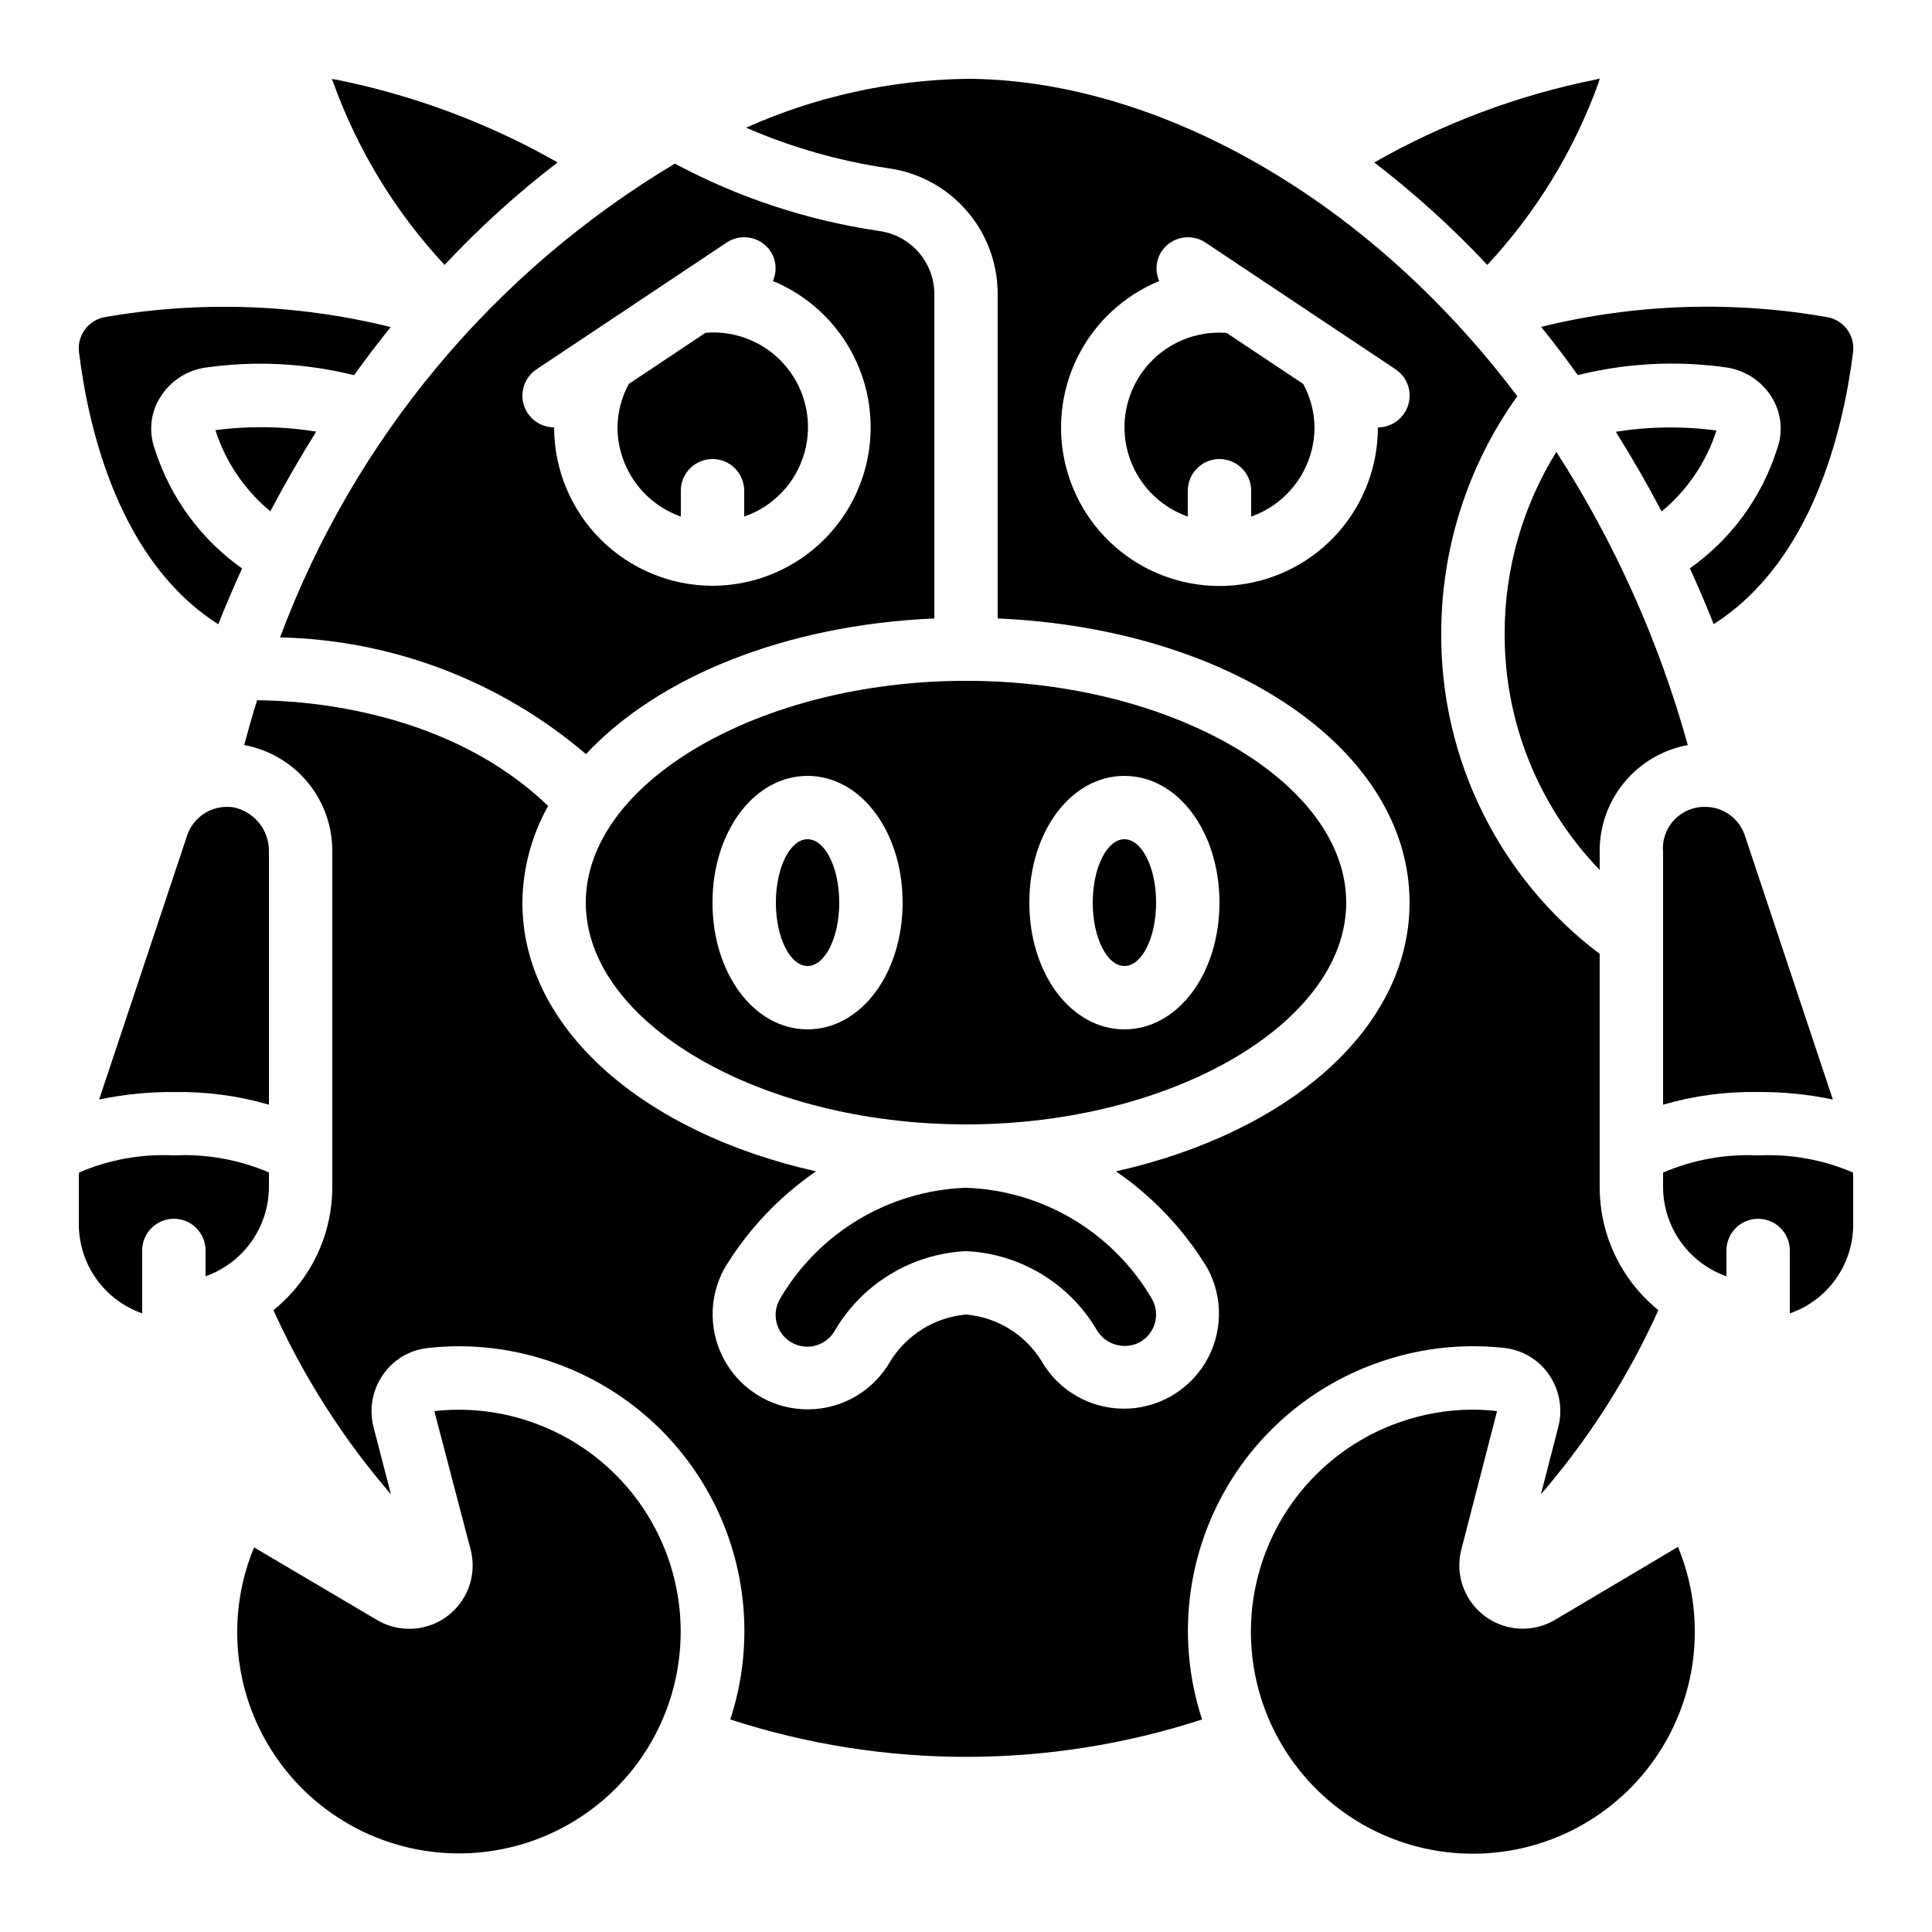 <?xml version="1.0" encoding="UTF-8"?>
<!-- Uploaded to: SVG Repo, www.svgrepo.com, Generator: SVG Repo Mixer Tools -->
<svg fill="#000000" width="800px" height="800px" version="1.1" viewBox="144 144 512 512" xmlns="http://www.w3.org/2000/svg">
 <g>
  <path d="m609.92 450.2c-8.633-0.426-17.25 1.129-25.188 4.551v3.848-0.004c0.02 5.191 1.648 10.246 4.652 14.48 3.008 4.231 7.246 7.43 12.141 9.16v-6.844c0-4.641 3.758-8.398 8.395-8.398s8.398 3.758 8.398 8.398v16.668c4.918-1.695 9.184-4.883 12.195-9.125 3.012-4.242 4.621-9.32 4.598-14.523v-12.77c0-0.312-0.059-0.613-0.074-0.914v-0.004c-7.918-3.406-16.508-4.953-25.117-4.523z"/>
  <path d="m366.41 383.2c0 9.277-3.758 16.797-8.395 16.797-4.641 0-8.398-7.519-8.398-16.797 0-9.273 3.758-16.793 8.398-16.793 4.637 0 8.395 7.519 8.395 16.793"/>
  <path d="m450.38 383.2c0 9.277-3.758 16.797-8.395 16.797-4.641 0-8.398-7.519-8.398-16.797 0-9.273 3.758-16.793 8.398-16.793 4.637 0 8.395 7.519 8.395 16.793"/>
  <path d="m500.76 383.2c0-31.859-46.141-58.777-100.76-58.777s-100.76 26.922-100.76 58.777c0 31.859 46.184 58.777 100.76 58.777 54.578 0.004 100.76-26.918 100.76-58.777zm-142.75 33.59c-14.133 0-25.191-14.754-25.191-33.586 0-18.836 11.059-33.586 25.191-33.586s25.191 14.754 25.191 33.586c-0.004 18.832-11.062 33.586-25.191 33.586zm83.969 0c-14.133 0-25.191-14.754-25.191-33.586 0-18.836 11.059-33.586 25.191-33.586s25.191 14.754 25.191 33.586c-0.004 18.832-11.062 33.586-25.191 33.586z"/>
  <path d="m171.4 228.11c-4.223 0.965-7.019 4.984-6.457 9.281 2.519 20.48 10.738 55.418 36.902 72.043 1.973-4.953 4.062-9.891 6.312-14.785h0.004c-10.941-7.731-19.062-18.82-23.125-31.59-1.664-4.516-1.172-9.547 1.344-13.652 2.699-4.453 7.293-7.418 12.461-8.047 13.008-1.809 26.242-1.102 38.988 2.074 3.125-4.348 6.363-8.605 9.715-12.762-24.926-6.164-50.863-7.035-76.145-2.562z"/>
  <path d="m567.68 165.79 0.258-0.988-0.973 0.262v-0.004c-20.641 4.141-40.488 11.566-58.777 21.992 10.711 8.215 20.734 17.301 29.961 27.156 13.02-13.973 23.066-30.445 29.531-48.418z"/>
  <path d="m215.27 436.75v-66.879c0.176-5.75-3.812-10.789-9.449-11.941-0.535-0.07-1.078-0.105-1.617-0.102-4.824-0.035-9.121 3.051-10.625 7.633l-23.309 69.93c6.512-1.379 13.152-2.047 19.809-1.988 8.516-0.156 17.008 0.973 25.191 3.348z"/>
  <path d="m233.01 165.09-1.082-0.145 0.359 0.84c6.465 17.973 16.512 34.441 29.531 48.418 9.223-9.859 19.242-18.945 29.953-27.164-18.293-10.406-38.129-17.816-58.762-21.949z"/>
  <path d="m376.85 205.19c-18.895-2.785-37.168-8.816-54.008-17.824-48.121 28.75-85.023 73.031-104.62 125.55 29.781 0.664 58.422 11.59 81.07 30.934 19.051-20.414 52.648-34.227 92.316-35.957v-86.074c-0.035-4.086-1.551-8.02-4.262-11.074-2.711-3.059-6.438-5.027-10.492-5.551zm-44.023 94.047c-11.133-0.016-21.801-4.441-29.672-12.312-7.871-7.871-12.301-18.543-12.312-29.672-3.699 0-6.965-2.422-8.039-5.965-1.07-3.539 0.301-7.367 3.379-9.418l12.84-8.555 0.168-0.109 24.191-16.129c0.145-0.094 0.262-0.184 0.402-0.27l12.781-8.523-0.004-0.004c1.855-1.234 4.121-1.684 6.309-1.25 2.184 0.438 4.106 1.723 5.34 3.578 1.52 2.348 1.754 5.305 0.613 7.859 12.047 4.992 21.09 15.301 24.473 27.898 3.383 12.594 0.719 26.047-7.211 36.406-7.926 10.355-20.215 16.438-33.258 16.465z"/>
  <path d="m330.91 232.23-20.285 13.527h-0.004c-1.906 3.535-2.934 7.477-2.988 11.496 0.023 5.191 1.648 10.246 4.652 14.48 3.008 4.234 7.246 7.434 12.141 9.164v-6.852c0-4.637 3.762-8.398 8.398-8.398s8.398 3.762 8.398 8.398v6.852c7.777-2.684 13.746-9.008 15.969-16.93 2.227-7.922 0.422-16.43-4.82-22.77-5.246-6.34-13.266-9.703-21.461-9.004z"/>
  <path d="m201.09 258.01c2.699 8.41 7.75 15.867 14.551 21.496 3.777-7.172 7.832-14.211 12.16-21.117-8.836-1.434-17.836-1.559-26.711-0.379z"/>
  <path d="m350.68 488.27c-1.129 1.949-1.43 4.269-0.832 6.441 0.594 2.172 2.039 4.016 4.008 5.109 1.969 1.098 4.297 1.355 6.457 0.723 2.16-0.637 3.977-2.113 5.035-4.102 7.309-12.34 20.324-20.18 34.648-20.875 14.254 0.656 27.227 8.426 34.535 20.68 2.262 4.102 7.387 5.637 11.527 3.453 4.051-2.254 5.508-7.359 3.258-11.41-10.285-17.652-28.906-28.797-49.32-29.516-20.41 0.719-39.027 11.855-49.316 29.496z"/>
  <path d="m208.79 591.45c5.269 19.879 20.539 35.559 40.273 41.348 19.73 5.789 41.055 0.848 56.227-13.035 15.172-13.883 21.984-34.688 17.965-54.855-4.023-20.168-18.289-36.766-37.625-43.77-8.477-3.102-17.562-4.188-26.531-3.176l9.621 36.688c1.117 4.312 0.477 8.895-1.785 12.734-2.262 3.844-5.961 6.625-10.277 7.738-4.312 1.113-8.895 0.465-12.734-1.801l-32.594-19.246c-4.914 11.848-5.805 24.977-2.539 37.375z"/>
  <path d="m181.68 492.05v-16.668c0-4.641 3.762-8.398 8.398-8.398s8.398 3.758 8.398 8.398v6.844c4.891-1.73 9.129-4.93 12.137-9.16 3.008-4.234 4.633-9.289 4.656-14.48v-3.871c-7.945-3.402-16.559-4.949-25.191-4.523-8.609-0.43-17.199 1.117-25.113 4.523 0 0.301-0.074 0.605-0.074 0.914v12.773h-0.004c0 5.199 1.617 10.266 4.625 14.504 3.008 4.234 7.262 7.43 12.168 9.145z"/>
  <path d="m567.93 458.59v-61.801c-26.625-20.102-42.188-51.598-41.984-84.957-0.012-22.535 7.035-44.508 20.152-62.832-41.48-55.027-98.242-84.113-146.1-84.113-20.105 0.336-39.93 4.742-58.285 12.949 11.996 5.215 24.629 8.82 37.57 10.73 8.051 1.082 15.441 5.051 20.793 11.164 5.356 6.113 8.309 13.961 8.316 22.086v86.078c61.836 2.695 109.16 34.762 109.16 75.312 0 33.352-32.051 60.945-77.812 71.215v-0.004c9.828 6.746 18.102 15.516 24.266 25.719 4.25 7.859 4.023 17.379-0.602 25.023-4.621 7.644-12.949 12.27-21.879 12.152-8.934-0.117-17.137-4.953-21.562-12.715-4.359-6.992-11.758-11.527-19.965-12.234-8.27 0.742-15.703 5.34-20.062 12.402-4.434 7.789-12.668 12.633-21.629 12.727-8.961 0.09-17.297-4.582-21.891-12.277-4.594-7.695-4.754-17.25-0.422-25.094 6.168-10.195 14.438-18.957 24.262-25.703-45.766-10.27-77.816-37.859-77.816-71.215 0.078-8.973 2.422-17.785 6.82-25.609-26.098-25.141-63.438-27.938-77.125-28.02-1.258 3.848-2.301 7.902-3.426 11.875 6.625 1.211 12.602 4.734 16.879 9.938 4.273 5.203 6.566 11.75 6.473 18.484v88.719c-0.004 12.672-5.734 24.66-15.594 32.613 7.981 17.68 18.469 34.117 31.137 48.805l-4.629-17.859c-1.203-4.758-0.281-9.805 2.519-13.832 2.715-3.945 7-6.523 11.758-7.07 11.527-1.297 23.199 0.098 34.098 4.074 18.469 6.617 33.625 20.18 42.25 37.801s10.035 37.91 3.934 56.555c40.629 13.215 84.398 13.215 125.03 0-6.113-18.637-4.715-38.918 3.891-56.543 8.605-17.621 23.746-31.191 42.199-37.828 10.898-3.969 22.566-5.363 34.094-4.074 4.754 0.547 9.043 3.125 11.754 7.07 2.789 4.039 3.688 9.094 2.461 13.848l-4.609 17.867c12.664-14.691 23.152-31.129 31.133-48.812-9.84-7.961-15.559-19.949-15.551-32.613zm-51.789-205.07c-1.559 2.336-4.18 3.738-6.988 3.738 0.012 10.195-3.684 20.047-10.402 27.715s-16 12.629-26.109 13.961c-10.105 1.328-20.355-1.066-28.828-6.738s-14.59-14.234-17.215-24.086c-2.621-9.852-1.57-20.32 2.957-29.457 4.531-9.133 12.23-16.305 21.66-20.18-1.141-2.555-0.906-5.512 0.613-7.859 1.234-1.855 3.156-3.141 5.34-3.578 2.188-0.434 4.453 0.016 6.305 1.25l12.781 8.523c0.145 0.082 0.262 0.176 0.402 0.27l24.207 16.141 0.133 0.082 12.855 8.574h0.004c3.844 2.586 4.867 7.797 2.285 11.645z"/>
  <path d="m629.73 435.39-23.316-69.953c-1.512-4.574-5.801-7.644-10.613-7.609-3.121-0.035-6.109 1.258-8.219 3.555-2.113 2.297-3.148 5.383-2.848 8.488v66.879c8.18-2.379 16.672-3.512 25.188-3.356 6.656-0.055 13.297 0.613 19.809 1.996z"/>
  <path d="m598.88 258.09c-8.863-1.18-17.848-1.066-26.68 0.336 4.332 6.898 8.383 13.938 12.148 21.117h0.004c6.789-5.621 11.828-13.062 14.527-21.453z"/>
  <path d="m628.6 228.11c-25.293-4.492-51.246-3.637-76.184 2.519 3.359 4.164 6.602 8.426 9.723 12.781 12.73-3.172 25.949-3.883 38.945-2.09 5.184 0.621 9.793 3.59 12.504 8.051 2.523 4.137 3.008 9.199 1.316 13.738-4.051 12.734-12.152 23.801-23.074 31.504 2.25 4.894 4.34 9.832 6.312 14.785 26.164-16.617 34.375-51.574 36.945-72.105l0.004 0.004c0.508-4.273-2.293-8.238-6.492-9.188z"/>
  <path d="m556.45 263.75c-8.957 14.441-13.703 31.094-13.703 48.082-0.105 23.391 8.934 45.895 25.188 62.715v-4.676c-0.094-6.734 2.199-13.281 6.477-18.484 4.273-5.203 10.254-8.727 16.875-9.938-7.633-27.508-19.379-53.699-34.836-77.699z"/>
  <path d="m469.08 232.23c-8.168-0.652-16.141 2.727-21.352 9.051-5.211 6.324-7.008 14.797-4.805 22.688 2.203 7.894 8.121 14.215 15.855 16.93v-6.852c0-4.637 3.758-8.398 8.395-8.398 4.641 0 8.398 3.762 8.398 8.398v6.852c4.894-1.73 9.133-4.93 12.141-9.164 3.008-4.234 4.633-9.289 4.652-14.48-0.055-4.019-1.078-7.961-2.988-11.496z"/>
  <path d="m556.07 573.29c-3.836 2.262-8.418 2.91-12.73 1.797-4.316-1.113-8.012-3.894-10.273-7.731-2.262-3.84-2.906-8.422-1.793-12.734l9.465-36.668c-2.176-0.254-4.363-0.379-6.551-0.379-6.762 0.016-13.473 1.211-19.824 3.527-14.82 5.348-26.879 16.414-33.469 30.727-6.59 14.312-7.164 30.672-1.59 45.406 5.57 14.738 16.824 26.625 31.234 32.996 14.414 6.371 30.777 6.691 45.43 0.895 14.648-5.801 26.359-17.234 32.508-31.742 6.148-14.504 6.223-30.871 0.199-45.434z"/>
 </g>
</svg>
